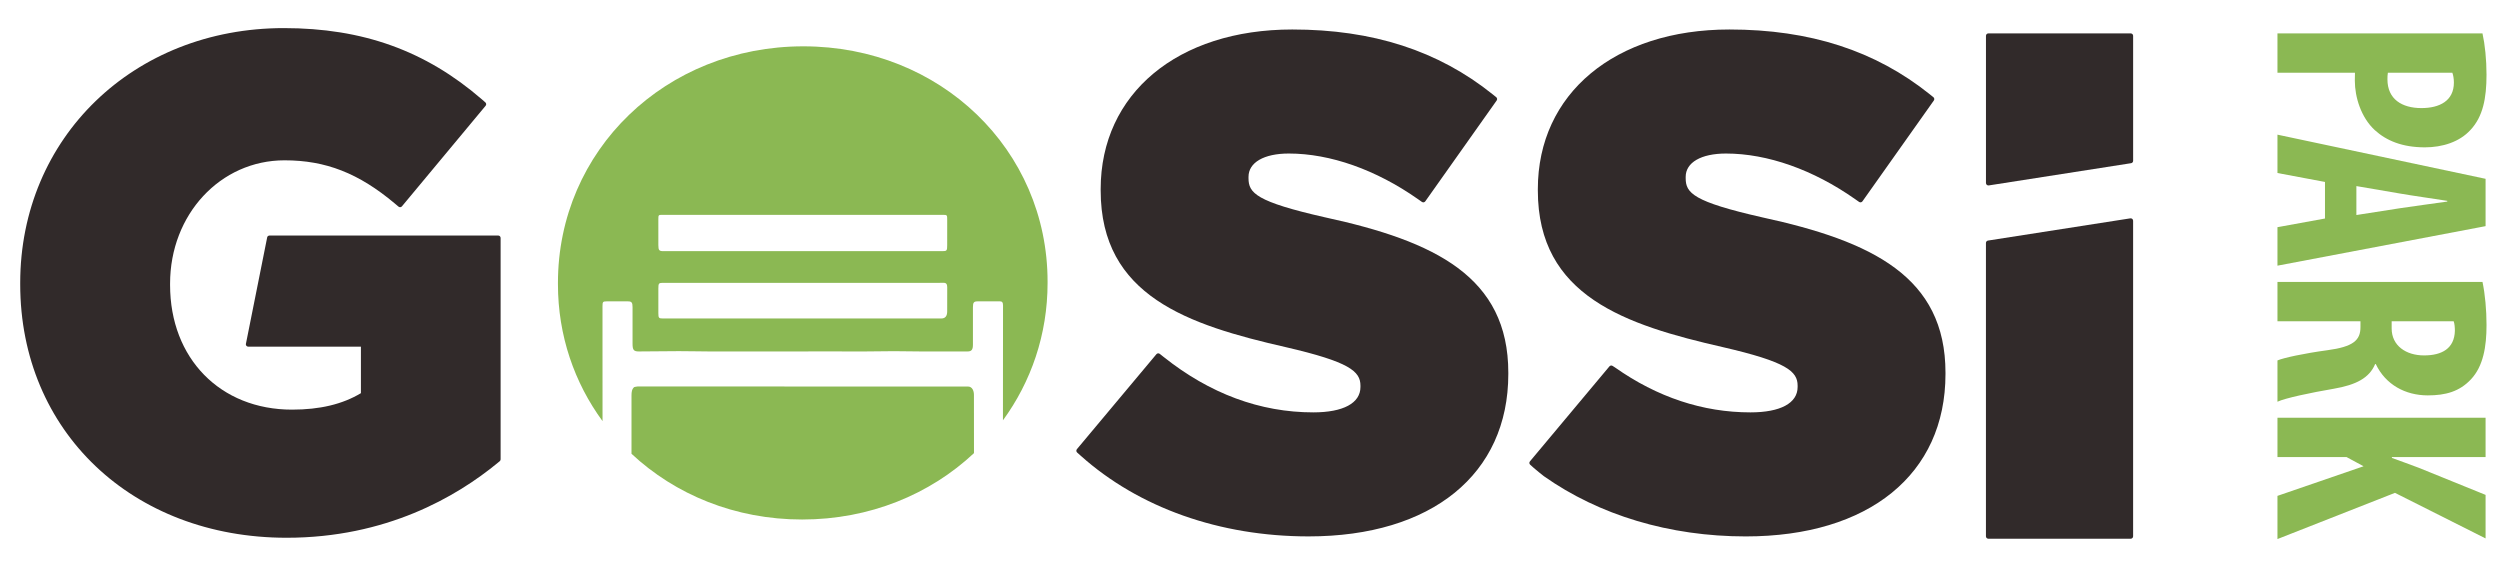 <?xml version="1.0" encoding="UTF-8"?><svg id="c" xmlns="http://www.w3.org/2000/svg" viewBox="0 0 371 84"><defs><style>.d{fill:#312a2a;}.d,.e{stroke-width:0px;}.e{fill:#8bb853;}</style></defs><path class="d" d="m316.14,32.403l-21.12,3.296c-.177.026-.307.177-.307.355v43.534c0,.201.163.362.364.362h21.118c.196,0,.359-.161.359-.362v-46.828c0-.108-.048-.206-.125-.276-.079-.067-.184-.098-.29-.081"/><path class="d" d="m316.195,4.955h-21.12c-.199,0-.359.163-.359.359v21.846c0,.105.046.204.125.273.065.055.149.086.235.086.017,0,.036-.002.058-.002l21.115-3.299c.18-.026.307-.177.307-.355V5.314c0-.196-.161-.359-.359-.359"/><path class="d" d="m73.931,34.953h-33.937c-.201,0-.362.161-.362.359l-3.15,15.771c0,.201.161.362.359.362h16.719v6.902c-2.736,1.643-6.085,2.444-10.225,2.444-10.654,0-18.095-7.609-18.095-18.499v-.204c0-10.258,7.46-18.296,16.985-18.296,6.121,0,11.013,1.917,16.362,6.406l.553.467c.072.062.168.089.264.084.096-.01.184-.055.244-.129l12.419-14.925c.127-.151.105-.374-.041-.501l-.534-.465c-8.33-7.204-17.661-10.558-29.369-10.558C19.82,4.171,3,20.428,3,41.987v.204c0,21.796,16.624,37.612,39.529,37.612,14.753,0,25.2-6.059,31.369-11.145l.264-.216c.081-.067.129-.17.129-.278v-32.852c0-.199-.161-.359-.359-.359"/><path class="d" d="m250.155,26.447v-.201c0-2.135,2.293-3.462,5.984-3.462,6.15,0,12.958,2.403,19.161,6.768l.589.412c.161.113.383.077.498-.086l10.596-14.966c.11-.156.079-.371-.069-.489l-.527-.424c-8.069-6.476-17.797-9.623-29.745-9.623-17.002,0-28.427,9.518-28.427,23.686v.201c0,15.685,12.999,19.954,27.481,23.257,9.415,2.178,11.07,3.574,11.07,5.709v.201c0,2.393-2.547,3.766-6.993,3.766-7.084,0-13.833-2.252-20.105-6.665l-.328-.211c-.156-.122-.376-.101-.503.05l-11.794,14.094c-.127.146-.11.369.034.498l.52.465c.484.434,1.009.827,1.514,1.239,8.196,5.781,18.638,8.938,29.953,8.938,18.286,0,29.644-9.231,29.644-24.093v-.199c0-14.23-10.867-19.51-27.184-23.056-10.249-2.326-11.37-3.615-11.37-5.81"/><path class="d" d="m196.649,32.256c-10.249-2.326-11.37-3.613-11.37-5.807v-.204c0-2.137,2.295-3.462,5.984-3.462,6.15,0,12.953,2.405,19.161,6.768l.587.412c.163.115.386.077.501-.086l10.594-14.966c.11-.156.081-.369-.067-.489l-.527-.424c-8.069-6.476-17.798-9.623-29.742-9.623-17.007,0-28.43,9.518-28.43,23.686v.201c0,15.687,12.999,19.951,27.481,23.257,9.413,2.178,11.07,3.577,11.07,5.709v.201c0,2.393-2.551,3.766-6.993,3.766-7.894,0-15.375-2.774-22.237-8.244l-.551-.438c-.153-.122-.376-.101-.501.05l-11.796,14.091c-.125.151-.108.371.036.501l.52.465c8.629,7.726,20.641,11.981,33.82,11.981,18.284,0,29.644-9.231,29.644-24.089v-.204c0-14.228-10.869-19.508-27.184-23.054"/><path class="e" d="m155.46,41.988v-.189c0-19.585-15.917-34.924-36.239-34.924-20.426,0-36.422,15.423-36.422,35.113v.187c0,7.647,2.448,14.626,6.617,20.318-.002-3.821-.002-8.612-.005-11.753,0-1.763-.002-3.524,0-5.287,0-.654.057-.728.597-.731,1.061-.005,2.125-.005,3.186,0,.537,0,.676.175.676.853.002,1.811,0,3.622,0,5.433,0,.927.18,1.152.944,1.148,1.976-.012,3.953-.043,5.929-.046,1.497,0,2.995.041,4.492.046,2.041.01,4.082.002,6.123.002h3.812c2.369-.002,4.739-.007,7.11-.007,2.027-.002,4.053.01,6.083.005,1.43-.005,2.86-.041,4.291-.041,1.243-.002,2.487.036,3.73.038,2.4.007,4.799.007,7.199.002.601,0,.8-.259.8-1.018.002-1.845,0-3.689,0-5.534.002-.728.132-.882.733-.882,1.076-.002,2.149.007,3.225-.005.345-.005.508.129.508.589-.005,4.588-.01,11.883-.012,17.072,4.173-5.716,6.624-12.721,6.624-20.39m-14.896-9.281c-.002,1.224-.002,2.446-.002,3.67,0,.831-.053.896-.721.896h-37.035c-1.459,0-2.92.002-4.379,0-.609,0-.726-.146-.728-.884,0-1.272-.002-2.544-.002-3.819.002-.661.019-.685.561-.685h20.866v.002h20.787c.656,0,.654,0,.654.819m.002,9.923c-.01,1.191-.007,2.381-.005,3.574q.005,1.061-.872,1.061h-20.55v.002h-20.749c-.635,0-.69-.067-.692-.827v-3.622c0-.762.065-.841.685-.841h40.94c.24,0,.479.01.716-.002.374-.014.529.204.527.654m-46.852,16.039c-.002,2.163,0,6.567,0,8.677,6.487,6.059,15.368,9.755,25.322,9.755,10.028,0,18.979-3.735,25.502-9.851.002-2.197.005-6.497-.007-8.646,0-.582-.235-1.239-.896-1.239-16.341-.01-32.679-.01-49.02-.005-.168,0-.335.06-.505.093-.347.297-.395.75-.395,1.215"/><path class="e" d="m337.976,61.991v5.841h10.258l2.52,1.361-12.779,4.394v6.408l17.438-6.856,13.447,6.763v-6.461l-9.894-4.013c-1.354-.522-2.688-.982-4.008-1.471v-.125h13.902v-5.841h-30.885Zm26.146-14.314c.134.326.182.901.182,1.423-.072,2.623-1.931,3.644-4.576,3.644-2.681,0-4.806-1.449-4.806-4.001v-1.066h9.199Zm-26.146-5.841v5.841h12.316v.879c0,1.948-1.083,2.906-4.923,3.419-3.421.46-6.54,1.138-7.393,1.514v6.126c1.124-.534,4.954-1.344,8.373-1.929,3.335-.575,5.273-1.617,6.123-3.663h.091c1.457,3.071,4.408,4.652,7.714,4.652,2.652,0,4.715-.565,6.423-2.393,1.818-1.943,2.3-4.834,2.3-8.045,0-2.233-.211-4.559-.597-6.401h-30.427Zm11.712-14.221l6.456,1.104c1.785.314,4.978.762,7.031,1.085v.108c-2.041.297-5.144.7-7.022.989l-6.466,1.009v-4.295Zm-4.66,4.813l-7.053,1.286v5.711l30.885-5.865v-7.024l-30.885-6.552v5.692l7.053,1.325v5.426Zm18.902-21.633c.137.362.228.901.228,1.454,0,2.721-2.132,3.79-4.82,3.79-2.882,0-5.041-1.313-5.041-4.267,0-.362.01-.668.065-.977h9.568Zm-25.955-5.841v5.841h11.502c-.019.398-.019.783-.019,1.183,0,2.429.922,5.457,2.963,7.333,1.718,1.567,4.08,2.554,7.434,2.554,2.604,0,5.136-.798,6.763-2.58,1.854-1.969,2.381-4.708,2.381-8.198,0-2.259-.23-4.466-.597-6.133h-30.427Z"/></svg>